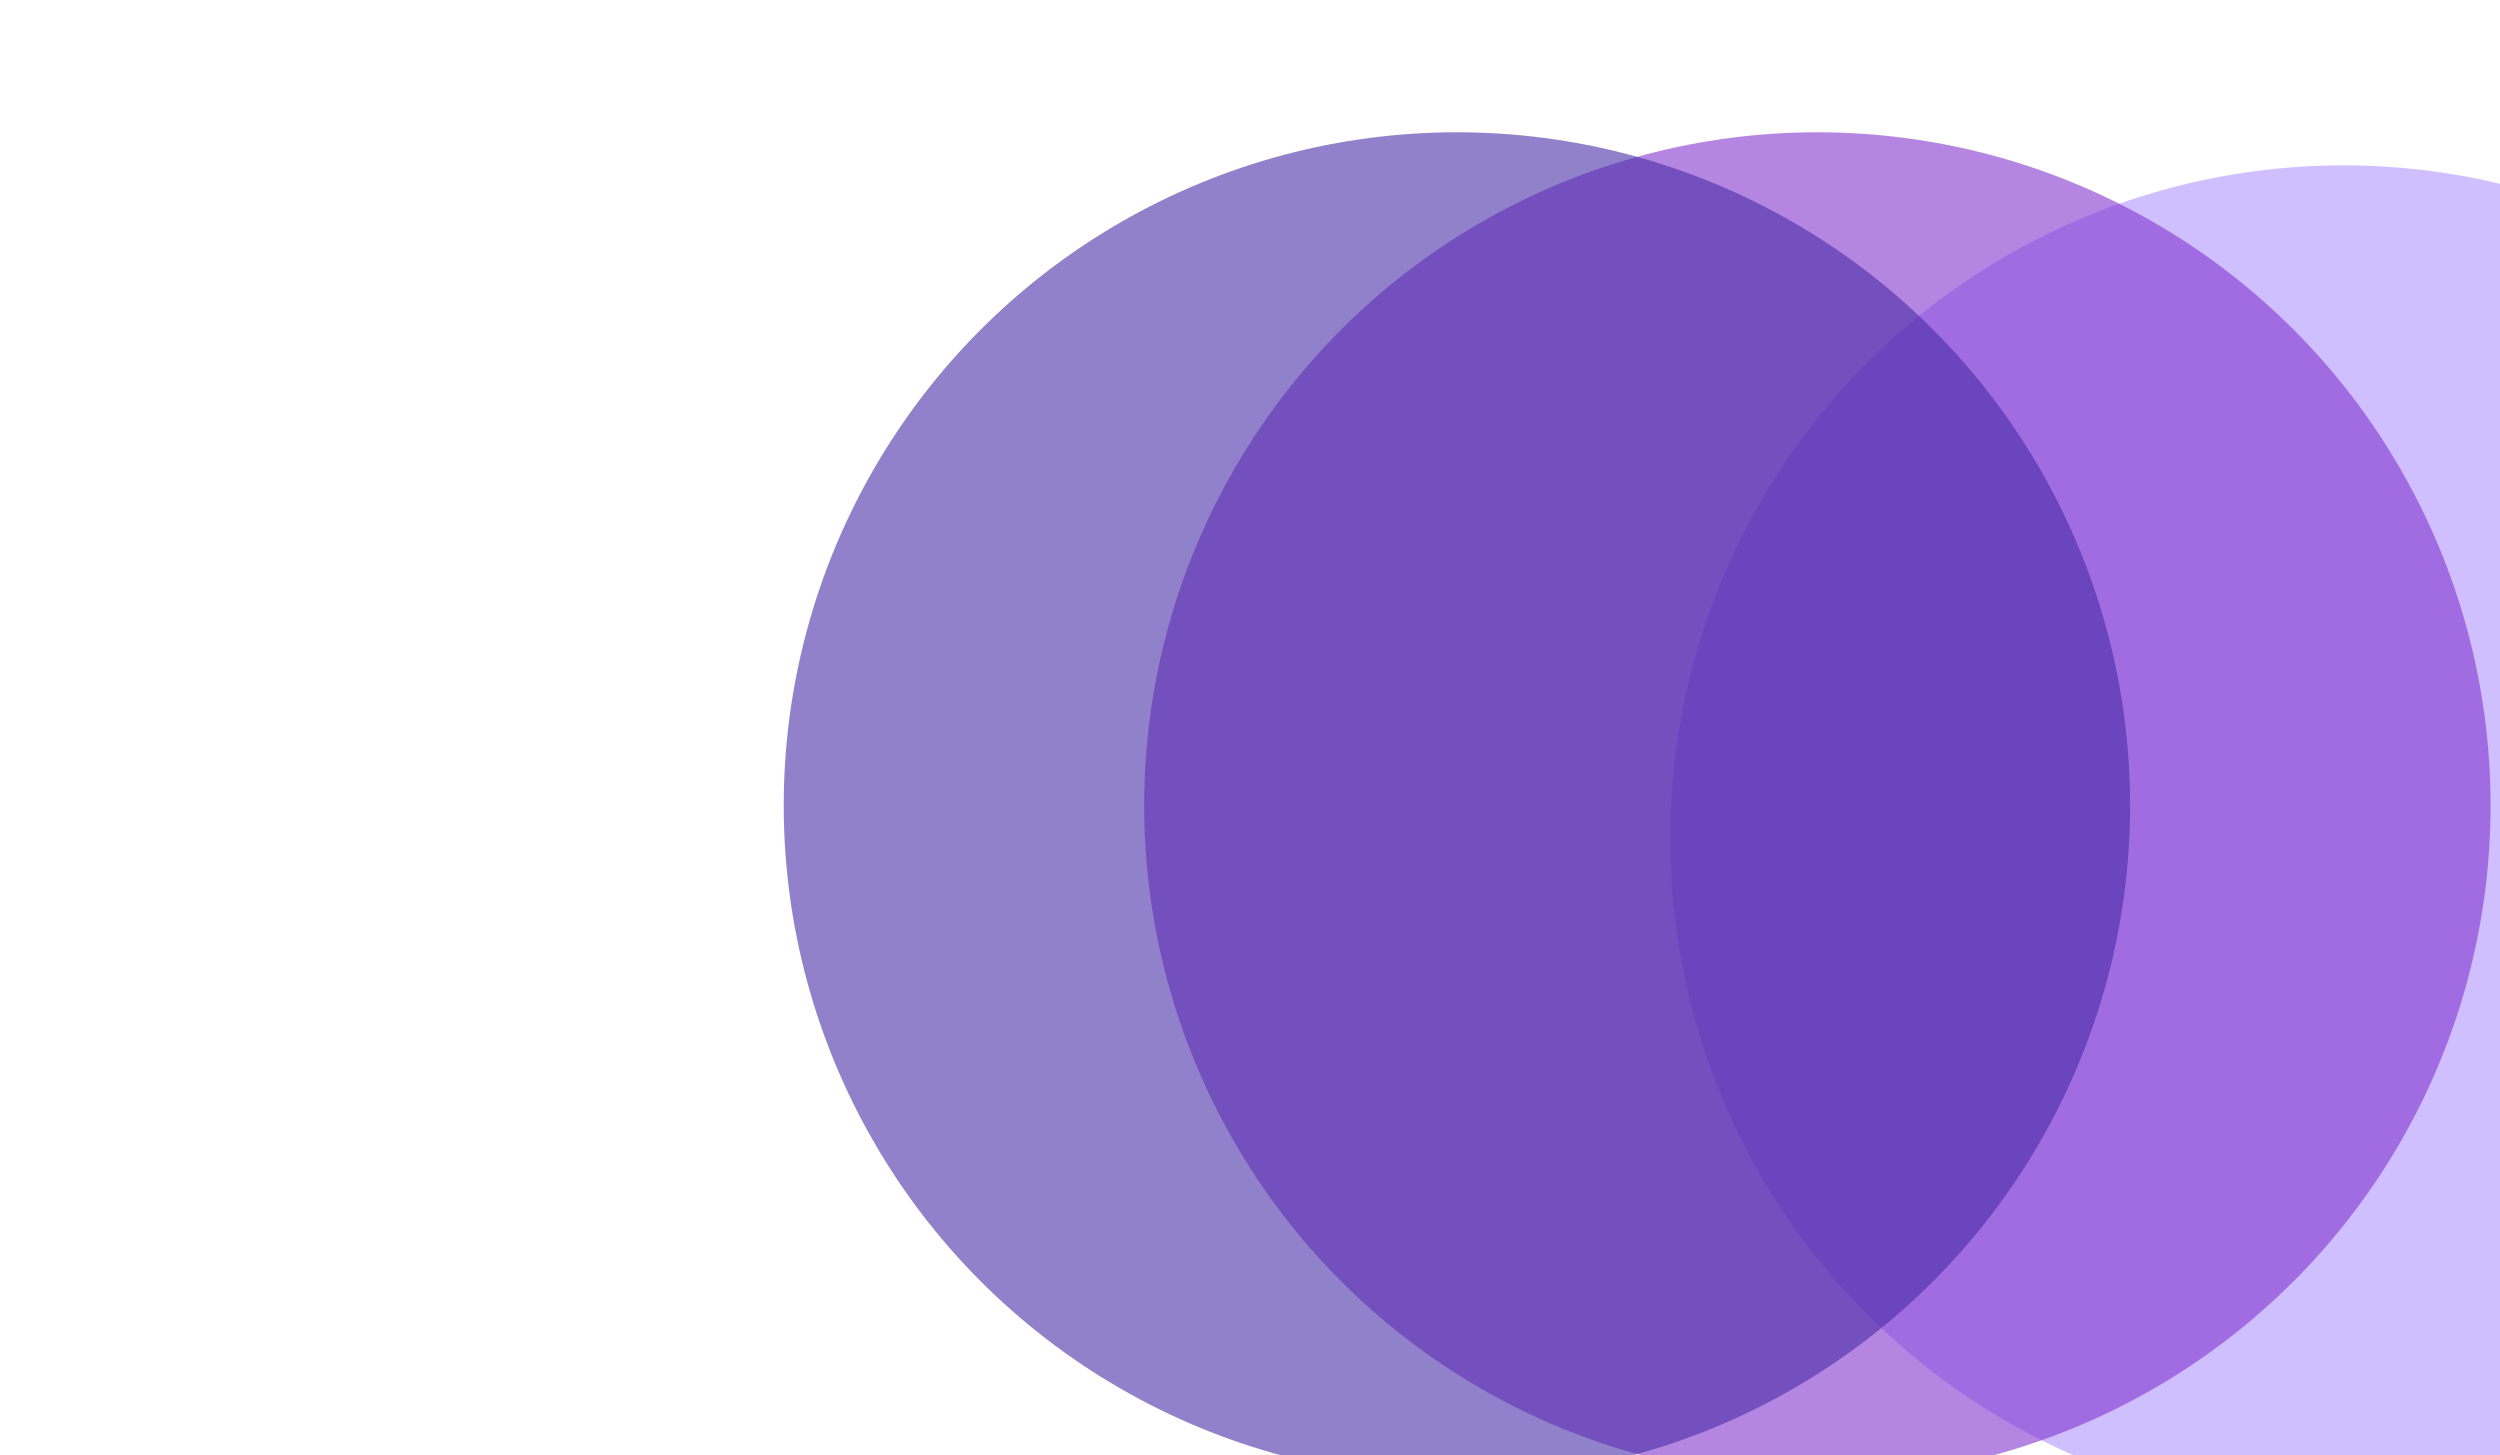 <svg width="756" height="440" viewBox="0 0 756 440" fill="none" xmlns="http://www.w3.org/2000/svg">
<g style="mix-blend-mode:hard-light" filter="url(#filter0_f_4732_1994)">
<circle cx="708.653" cy="253.574" r="203.574" fill="#622BFF" fill-opacity="0.3"/>
</g>
<g filter="url(#filter1_f_4732_1994)">
<circle cx="549.574" cy="243.574" r="203.574" fill="#8336CF" fill-opacity="0.6"/>
</g>
<g filter="url(#filter2_f_4732_1994)">
<circle cx="440.574" cy="243.574" r="203.574" fill="#492CA7" fill-opacity="0.6"/>
</g>
<defs>
<filter id="filter0_f_4732_1994" x="268.974" y="-186.104" width="879.358" height="879.358" filterUnits="userSpaceOnUse" color-interpolation-filters="sRGB">
<feFlood flood-opacity="0" result="BackgroundImageFix"/>
<feBlend mode="normal" in="SourceGraphic" in2="BackgroundImageFix" result="shape"/>
<feGaussianBlur stdDeviation="118.052" result="effect1_foregroundBlur_4732_1994"/>
</filter>
<filter id="filter1_f_4732_1994" x="109.896" y="-196.104" width="879.358" height="879.358" filterUnits="userSpaceOnUse" color-interpolation-filters="sRGB">
<feFlood flood-opacity="0" result="BackgroundImageFix"/>
<feBlend mode="normal" in="SourceGraphic" in2="BackgroundImageFix" result="shape"/>
<feGaussianBlur stdDeviation="118.052" result="effect1_foregroundBlur_4732_1994"/>
</filter>
<filter id="filter2_f_4732_1994" x="0.896" y="-196.104" width="879.357" height="879.358" filterUnits="userSpaceOnUse" color-interpolation-filters="sRGB">
<feFlood flood-opacity="0" result="BackgroundImageFix"/>
<feBlend mode="normal" in="SourceGraphic" in2="BackgroundImageFix" result="shape"/>
<feGaussianBlur stdDeviation="118.052" result="effect1_foregroundBlur_4732_1994"/>
</filter>
</defs>
</svg>
